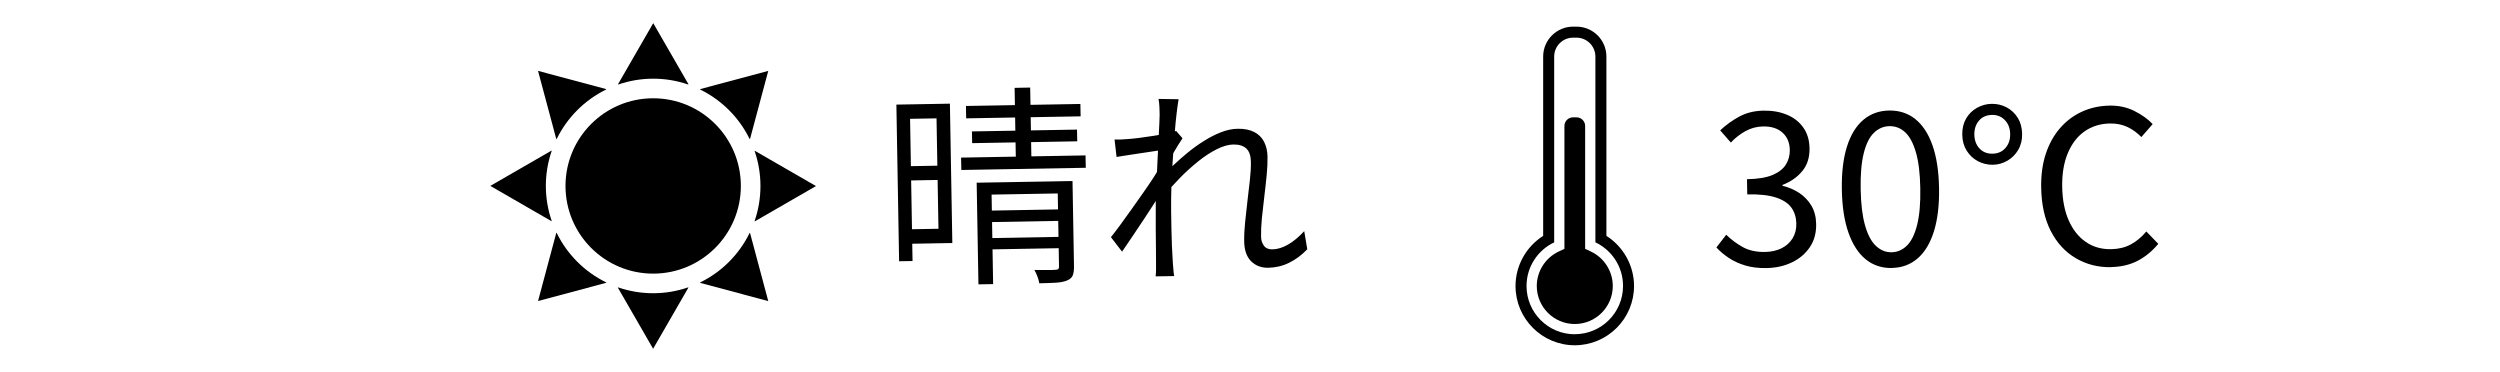 <?xml version="1.0" encoding="UTF-8"?><svg id="_レイヤー_1" xmlns="http://www.w3.org/2000/svg" viewBox="0 0 422.28 62.82"><defs><style>.cls-1{stroke-width:0px;}</style></defs><path class="cls-1" d="M127.48,25.44v.12c.63,1.84.97,3.81.97,5.86s-.34,4.02-.97,5.86v.12l10.35-5.97-10.35-5.97Z"/><path class="cls-1" d="M126.68,39.32l-.09.09c-1.77,3.59-4.69,6.51-8.27,8.27l-.09.09,11.54,3.09-3.09-11.54Z"/><circle class="cls-1" cx="110.33" cy="31.41" r="14.81"/><path class="cls-1" d="M110.33,49.53c-2.05,0-4.02-.34-5.86-.97h-.12l5.97,10.35,5.97-10.35h-.12c-1.84.63-3.81.97-5.86.97Z"/><path class="cls-1" d="M94.06,39.4l-.09-.09-3.09,11.54,11.54-3.09-.09-.09c-3.59-1.77-6.51-4.69-8.27-8.27Z"/><path class="cls-1" d="M92.2,31.41c0-2.05.34-4.02.97-5.86v-.12l-10.35,5.97,10.35,5.97v-.12c-.63-1.84-.97-3.81-.97-5.86Z"/><path class="cls-1" d="M94.06,23.42c1.77-3.59,4.69-6.51,8.27-8.27l.09-.09-11.54-3.09,3.09,11.54.09-.09Z"/><path class="cls-1" d="M110.33,13.29c2.05,0,4.02.34,5.86.97h.12l-5.97-10.35-5.97,10.35h.12c1.84-.63,3.81-.97,5.86-.97Z"/><path class="cls-1" d="M126.59,23.42l.09.09,3.09-11.54-11.54,3.09.09.09c3.59,1.77,6.51,4.69,8.27,8.27Z"/><path class="cls-1" d="M151.41,17.67l2.27-.04.46,26.46-2.27.04-.46-26.46ZM153.07,17.64l7.38-.13.41,23.54-7.38.13-.04-2.45,5.08-.09-.33-18.65-5.08.09-.04-2.45ZM153.11,28.08l6.12-.11.04,2.41-6.12.11-.04-2.41ZM162.34,26.62l21.02-.37.04,2.09-21.02.37-.04-2.09ZM163.16,17.9l19.33-.34.04,2.09-19.33.34-.04-2.09ZM164.17,22.2l17.75-.31.04,1.98-17.75.31-.04-1.98ZM164.97,30.86l14.54-.25.04,2.05-12.06.21.26,15.12-2.48.04-.3-17.17ZM166.42,35.59l13.5-.24.03,1.94-13.5.24-.03-1.94ZM166.5,40.23l13.5-.24.03,1.91-13.5.24-.03-1.91ZM171.38,14.84l2.63-.05.22,12.74-2.63.05-.22-12.74ZM178.64,30.62l2.52-.04.25,14.4c.01.65-.06,1.16-.21,1.53-.15.37-.46.66-.94.86-.48.2-1.1.33-1.87.38-.77.05-1.71.08-2.84.1-.05-.34-.16-.71-.31-1.13-.15-.42-.33-.79-.52-1.12.84,0,1.59.01,2.25.01.66,0,1.1-.01,1.31-.04.24,0,.4-.05.48-.13.08-.08.12-.22.12-.42l-.25-14.4Z"/><path class="cls-1" d="M196.31,25.34c-.29.03-.72.09-1.31.19-.59.09-1.25.2-1.99.3-.74.11-1.5.22-2.26.34-.77.12-1.48.24-2.15.34l-.34-2.95c.38.02.76.02,1.13,0,.37-.02.77-.04,1.2-.08.5-.03,1.12-.1,1.85-.19.73-.1,1.5-.21,2.3-.33.8-.12,1.55-.25,2.26-.4.71-.14,1.26-.29,1.67-.44l1.07,1.24c-.21.29-.44.65-.7,1.07-.26.42-.51.86-.77,1.29-.26.44-.48.82-.66,1.16l-1.03,4.92c-.4.66-.89,1.43-1.47,2.33-.58.9-1.2,1.84-1.84,2.82-.64.98-1.29,1.96-1.95,2.92-.66.96-1.25,1.84-1.79,2.64l-1.88-2.45c.45-.56.97-1.25,1.57-2.06.6-.81,1.23-1.7,1.9-2.64.67-.95,1.32-1.88,1.97-2.79.64-.91,1.22-1.76,1.72-2.53.5-.78.88-1.41,1.14-1.89l.11-1.84.27-.98ZM195.88,19.37c0-.41-.02-.84-.04-1.29-.02-.46-.07-.91-.15-1.37l3.39.05c-.09.48-.19,1.23-.32,2.26-.13,1.02-.24,2.23-.35,3.62-.11,1.39-.21,2.86-.32,4.4-.11,1.54-.18,3.06-.23,4.56-.04,1.5-.06,2.89-.04,4.16.02,1.08.04,2.08.05,3.01.02.92.04,1.84.08,2.74.04.9.09,1.88.16,2.93.03.31.06.67.09,1.08.03.41.07.78.13,1.11l-3.13.05c.04-.34.07-.7.07-1.1,0-.4,0-.74,0-1.03,0-1.15,0-2.17-.02-3.06s-.03-1.81-.03-2.75c0-.95,0-2.08,0-3.4,0-.53,0-1.25.03-2.18.03-.92.07-1.95.13-3.06.05-1.12.11-2.25.16-3.41s.1-2.24.16-3.26c.05-1.02.1-1.89.13-2.61s.05-1.2.05-1.44ZM220.8,42.12c-.94.98-1.96,1.73-3.06,2.27-1.09.54-2.27.81-3.51.84-1.18.02-2.14-.35-2.9-1.1s-1.15-1.88-1.17-3.36c-.02-1.01.04-2.1.16-3.28.12-1.18.26-2.39.4-3.63.15-1.24.28-2.42.41-3.54.12-1.12.18-2.12.16-3.01-.02-1.03-.28-1.78-.79-2.24-.51-.46-1.24-.68-2.17-.66-.84.01-1.77.28-2.79.79-1.02.51-2.07,1.19-3.13,2.04s-2.11,1.79-3.12,2.83c-1.01,1.04-1.94,2.07-2.79,3.09v-3.56c.46-.49,1.03-1.06,1.73-1.72.7-.66,1.48-1.35,2.34-2.06.86-.71,1.78-1.38,2.76-1.99.97-.62,1.94-1.11,2.91-1.49.97-.38,1.89-.57,2.78-.59,1.13-.02,2.07.16,2.82.54.75.38,1.31.94,1.68,1.66.37.73.57,1.57.58,2.53.02.89-.03,1.92-.14,3.08-.11,1.17-.25,2.38-.4,3.63s-.29,2.47-.41,3.64c-.11,1.18-.16,2.22-.14,3.13,0,.6.17,1.11.48,1.54s.79.63,1.43.62c.86-.01,1.75-.29,2.67-.82.91-.53,1.82-1.29,2.71-2.26l.52,3.09Z"/><path class="cls-1" d="M271.34,39.84V9.55c0-2.79-2.27-5.05-5.05-5.05h-.58c-2.79,0-5.05,2.27-5.05,5.05v30.29c-2.87,1.82-4.67,5.02-4.67,8.47,0,5.52,4.49,10.01,10.01,10.01s10.01-4.49,10.01-10.01c0-3.44-1.8-6.65-4.67-8.47ZM266,56.46c-4.5,0-8.15-3.65-8.15-8.15,0-3.26,1.91-6.07,4.67-7.37V9.55c0-1.76,1.44-3.19,3.19-3.19h.58c1.76,0,3.19,1.44,3.19,3.19v31.38c2.76,1.31,4.67,4.11,4.67,7.37,0,4.5-3.65,8.15-8.15,8.15Z"/><path class="cls-1" d="M266,54.73c-3.54,0-6.42-2.88-6.42-6.42,0-2.47,1.44-4.75,3.68-5.81l.99-.47v-20.75c0-.81.66-1.46,1.46-1.46h.58c.81,0,1.46.66,1.46,1.46v20.75l.99.47c2.24,1.06,3.68,3.34,3.68,5.81,0,3.54-2.88,6.42-6.42,6.42Z"/><path class="cls-1" d="M298.41,45.28c-1.37.02-2.58-.12-3.63-.44-1.05-.32-1.98-.75-2.78-1.28-.8-.54-1.5-1.13-2.08-1.76l1.66-2.15c.78.78,1.7,1.46,2.75,2.06,1.05.59,2.33.88,3.81.85,1.06-.02,1.98-.23,2.78-.62.8-.4,1.42-.96,1.86-1.67.44-.71.66-1.55.64-2.51-.02-1.03-.29-1.92-.82-2.67s-1.4-1.32-2.6-1.72c-1.21-.4-2.83-.58-4.87-.54l-.04-2.56c1.82-.03,3.26-.27,4.31-.71s1.8-1.03,2.26-1.77.67-1.55.66-2.44c-.02-1.25-.43-2.23-1.24-2.95s-1.9-1.07-3.29-1.04c-1.06.02-2.04.28-2.96.79-.92.51-1.74,1.15-2.47,1.93l-1.8-2.06c.99-.93,2.08-1.71,3.25-2.34s2.52-.96,4.03-.99c1.49-.03,2.82.2,3.99.69,1.17.48,2.1,1.21,2.77,2.17.68.96,1.03,2.12,1.05,3.49.03,1.56-.38,2.85-1.23,3.87-.85,1.02-1.96,1.8-3.34,2.33v.14c1.04.25,1.98.65,2.83,1.21.85.56,1.54,1.28,2.05,2.14.52.87.79,1.9.81,3.1.03,1.54-.33,2.85-1.08,3.94-.75,1.09-1.75,1.95-3.02,2.55-1.26.61-2.68.93-4.27.96Z"/><path class="cls-1" d="M319.56,45.27c-1.7.03-3.18-.46-4.42-1.47-1.24-1.01-2.21-2.51-2.91-4.49-.7-1.98-1.07-4.41-1.12-7.29-.05-2.86.24-5.27.86-7.25.63-1.98,1.54-3.48,2.75-4.51,1.21-1.03,2.66-1.56,4.37-1.59,1.7-.03,3.18.45,4.42,1.44,1.24.99,2.21,2.46,2.9,4.41.69,1.96,1.07,4.36,1.12,7.22.05,2.88-.24,5.32-.86,7.32-.62,2-1.54,3.53-2.75,4.58-1.21,1.05-2.66,1.59-4.36,1.62ZM319.51,42.61c1.01-.02,1.88-.41,2.63-1.16.74-.76,1.31-1.93,1.7-3.52s.57-3.63.52-6.13c-.04-2.5-.29-4.52-.74-6.07-.45-1.55-1.05-2.68-1.82-3.39s-1.66-1.05-2.66-1.03c-.98.02-1.85.39-2.61,1.12-.76.73-1.33,1.88-1.72,3.45-.39,1.57-.57,3.6-.52,6.09.04,2.5.29,4.53.74,6.11.45,1.58,1.06,2.73,1.84,3.46.78.73,1.66,1.09,2.65,1.07Z"/><path class="cls-1" d="M336.61,27.83c-.89.01-1.73-.19-2.51-.6s-1.42-1.01-1.9-1.77c-.48-.76-.73-1.66-.75-2.69-.02-1.06.2-1.97.65-2.75.46-.78,1.07-1.38,1.84-1.81s1.6-.66,2.49-.67,1.72.18,2.5.59,1.4.99,1.88,1.75.73,1.67.75,2.72c.02,1.03-.2,1.94-.66,2.71-.45.78-1.06,1.39-1.82,1.83s-1.58.68-2.47.69ZM336.58,25.96c.89-.02,1.61-.33,2.16-.96.55-.62.82-1.41.8-2.37-.02-.96-.31-1.74-.89-2.34-.57-.6-1.31-.9-2.19-.88-.91.02-1.64.33-2.18.96-.54.62-.8,1.41-.79,2.37.02.96.31,1.74.87,2.34.56.6,1.3.9,2.21.88ZM356.61,45.13c-2.21.04-4.2-.47-5.99-1.52-1.78-1.05-3.19-2.58-4.22-4.59-1.03-2.01-1.57-4.44-1.62-7.3-.04-2.14.22-4.05.78-5.74s1.36-3.14,2.41-4.34c1.05-1.21,2.28-2.13,3.7-2.78,1.42-.65,2.97-.99,4.65-1.02,1.56-.03,2.97.28,4.23.92,1.26.64,2.28,1.37,3.06,2.2l-1.91,2.19c-.71-.73-1.5-1.3-2.37-1.71-.87-.4-1.85-.6-2.93-.58-1.66.03-3.09.48-4.32,1.35s-2.16,2.11-2.82,3.7-.97,3.49-.93,5.67.4,4.06,1.09,5.63,1.64,2.79,2.87,3.64c1.23.86,2.67,1.27,4.32,1.24,1.25-.02,2.35-.29,3.3-.8.95-.51,1.83-1.24,2.63-2.19l2.02,2.09c-1.04,1.24-2.2,2.2-3.5,2.87-1.3.67-2.79,1.02-4.46,1.05Z"/></svg>